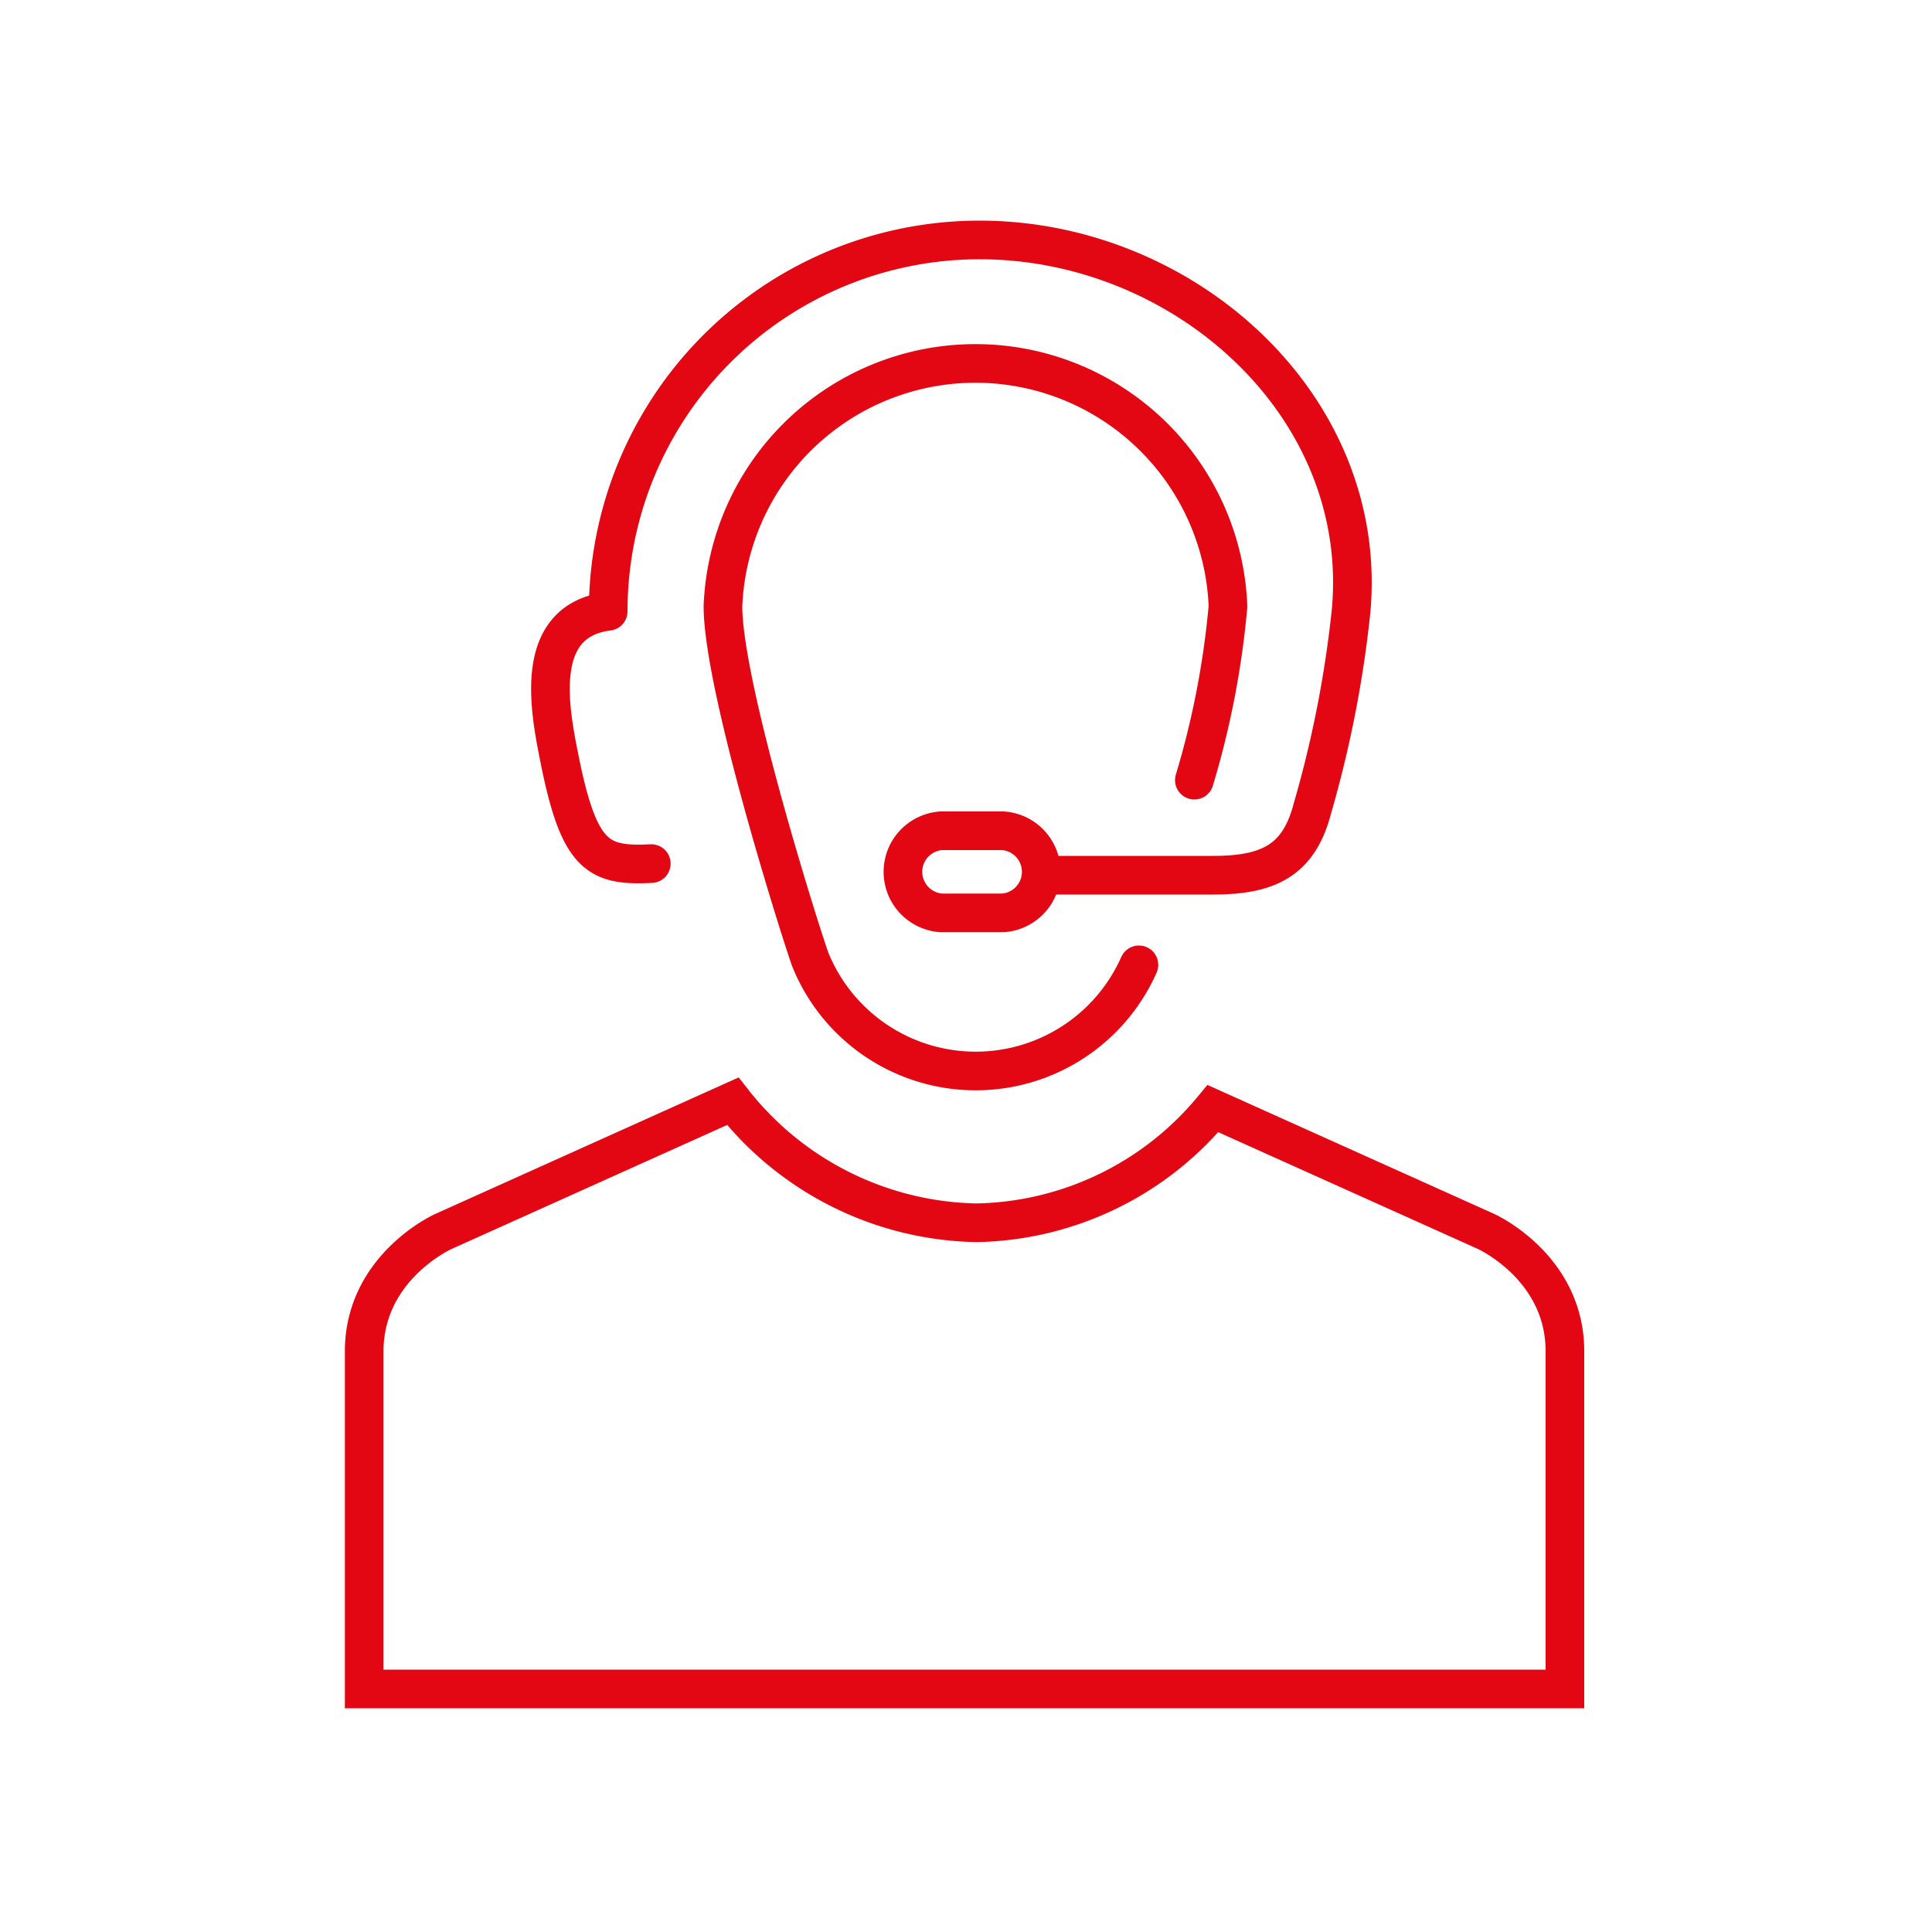 <svg id="Icon" xmlns="http://www.w3.org/2000/svg" viewBox="0 0 100 100"><defs><style>.cls-1,.cls-2{fill:none;stroke:#e30613;stroke-linecap:round;stroke-width:2px;}.cls-2{stroke-linejoin:round;}</style></defs><title>HOYER_ansprechpartner_100_100_rot</title><path class="cls-1" d="M61.82,40.38a45.05,45.05,0,0,0,1.74-9,13.08,13.08,0,0,0-26.14,0c0,4.27,4.17,17.37,4.53,18.31a9.24,9.24,0,0,0,17,.25"/><path class="cls-1" d="M81,87.42V69.94c0-4.36-4.08-6.2-4.08-6.2L62.78,57.38a16.24,16.24,0,0,1-12.24,5.91A16.4,16.4,0,0,1,37.93,57l-15,6.75s-4.08,1.84-4.08,6.2V87.42Z"/><path class="cls-2" d="M33.71,44.7C31,44.83,30,44.37,29,39.48c-.49-2.47-1.58-7.32,2.48-7.84A19.22,19.22,0,0,1,50.71,12.42c10.62,0,20.2,8.62,19.22,19.22a58.59,58.59,0,0,1-2,10.2c-.7,2.7-2.28,3.46-5.13,3.46H54.11"/><path class="cls-1" d="M51.91,43H48.72a2.13,2.13,0,0,0,0,4.25h3.19a2.13,2.13,0,0,0,0-4.25Z"/></svg>